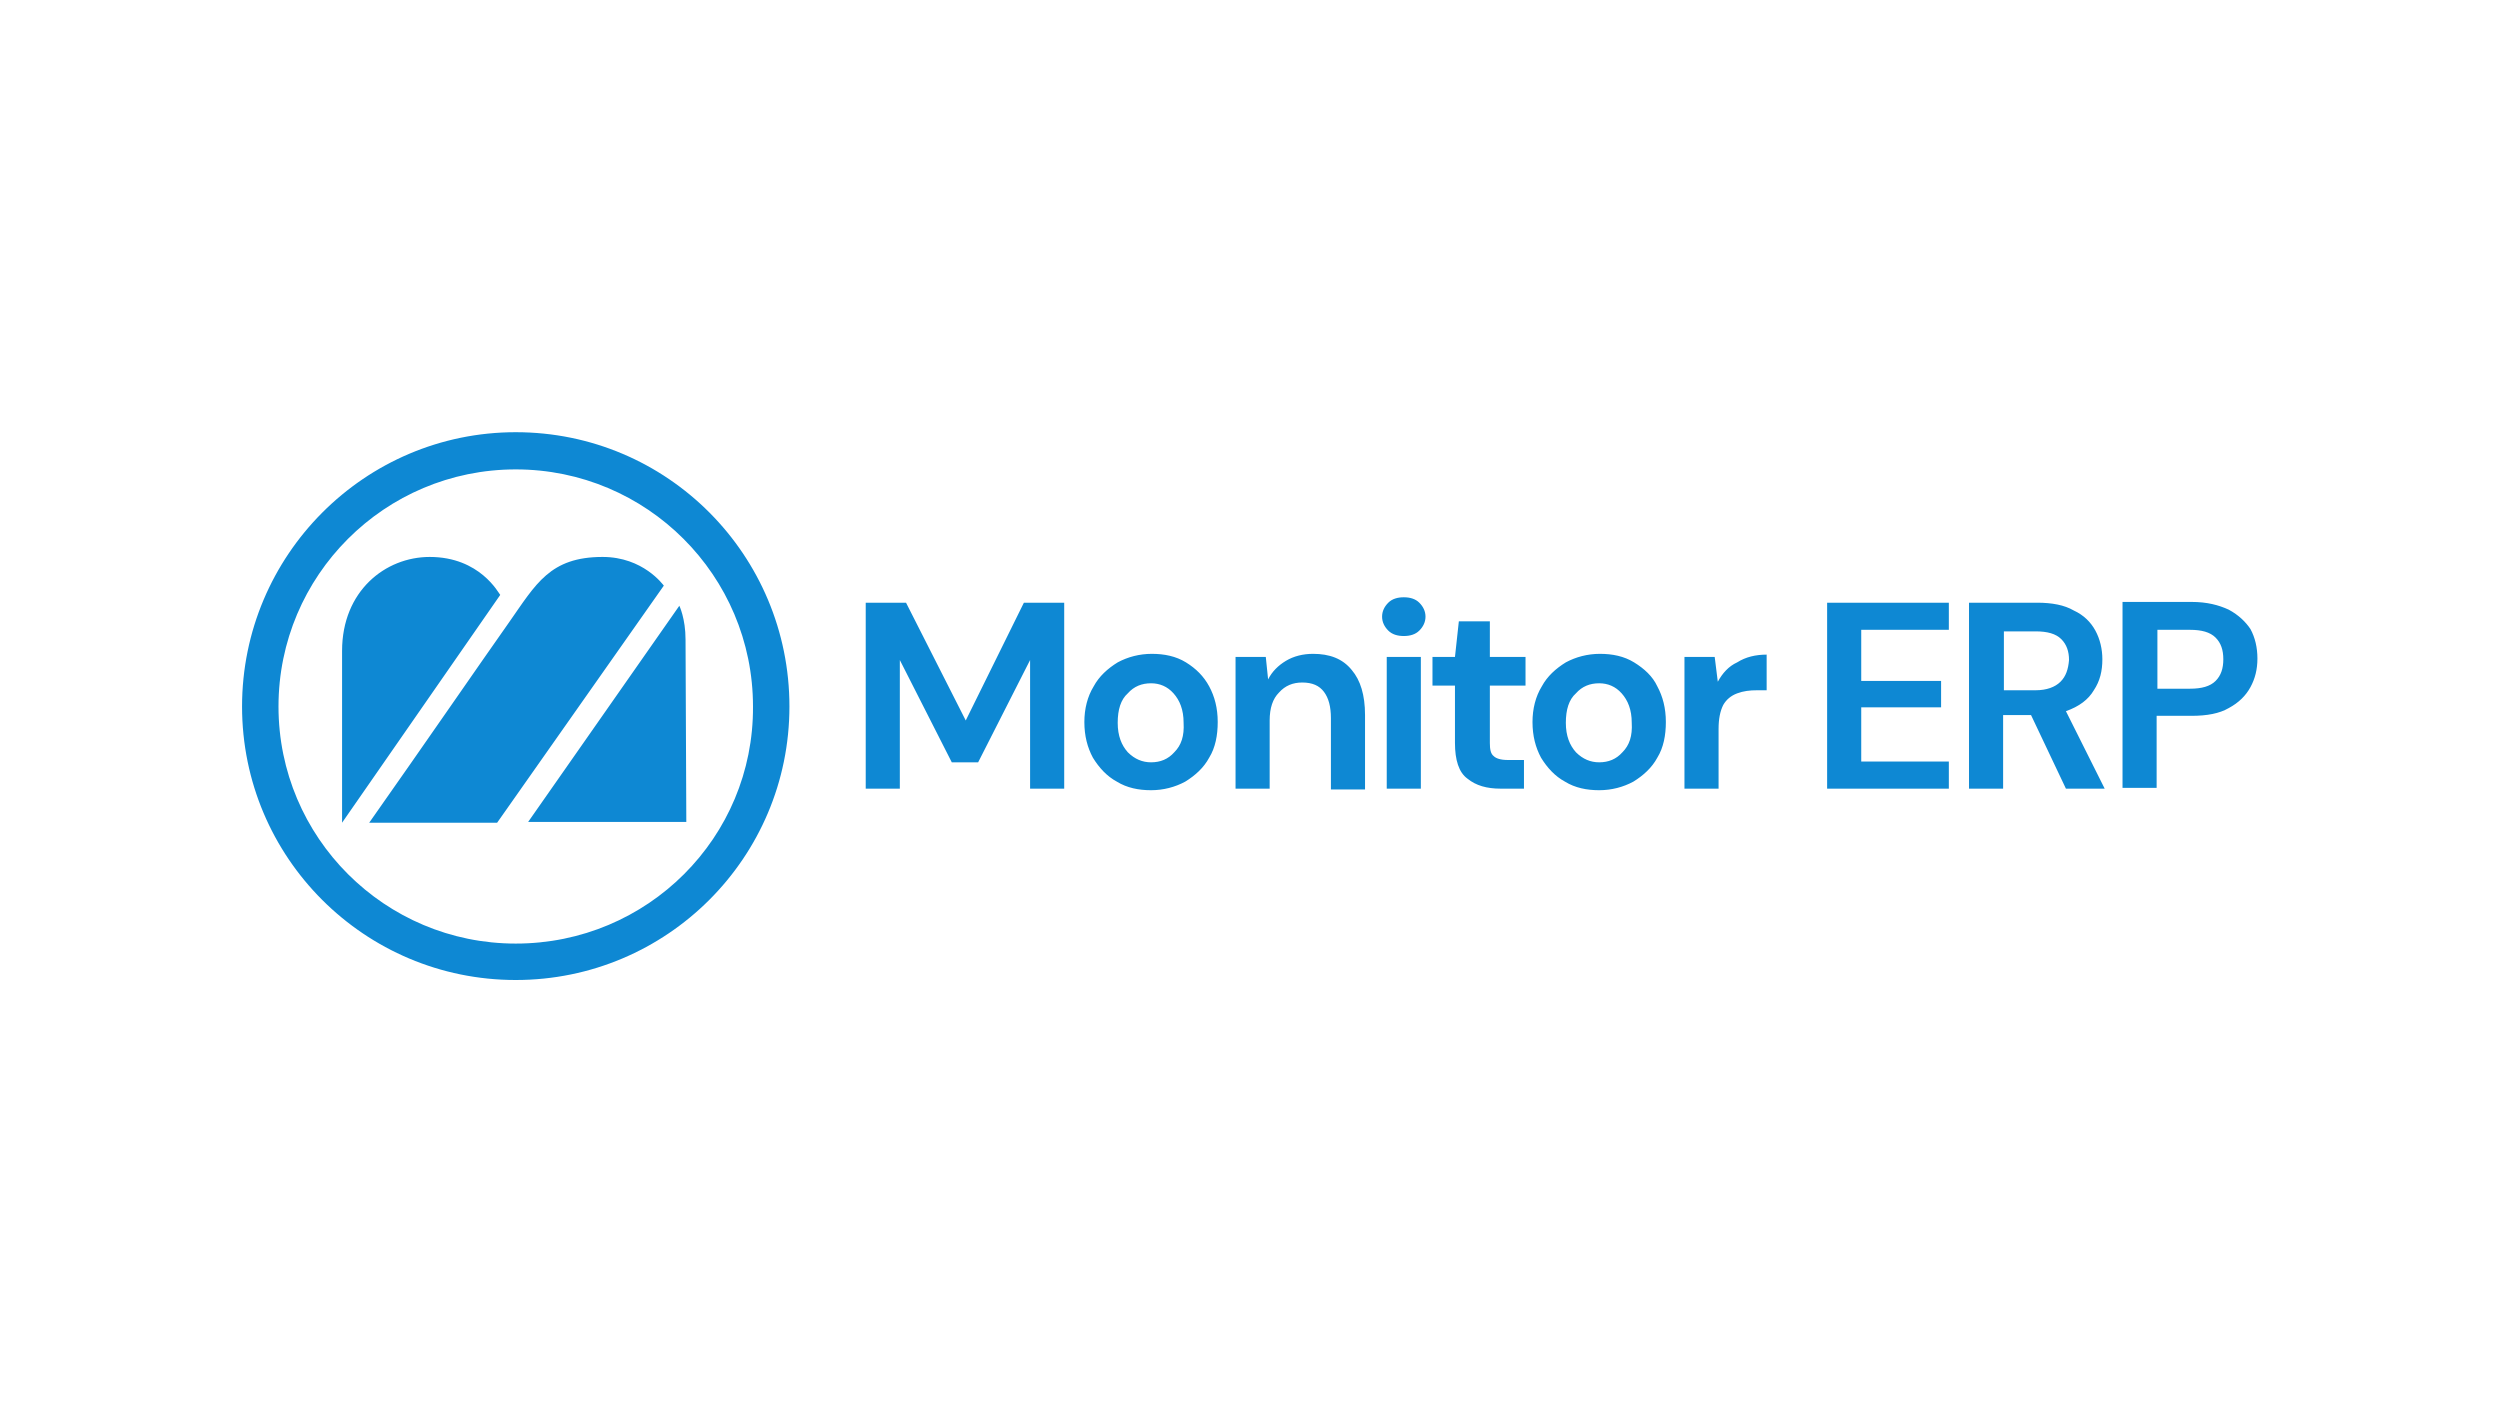 <?xml version="1.0" encoding="UTF-8"?>
<svg xmlns="http://www.w3.org/2000/svg" xmlns:xlink="http://www.w3.org/1999/xlink" width="1770" zoomAndPan="magnify" viewBox="0 0 1327.5 750" height="1000" preserveAspectRatio="xMidYMid meet" version="1.0">
  <defs>
    <clipPath id="b7c07a41a7">
      <path d="M 128 229.492 L 1199 229.492 L 1199 520.383 L 128 520.383 Z M 128 229.492 " clip-rule="nonzero"></path>
    </clipPath>
  </defs>
  <g clip-path="url(#b7c07a41a7)">
    <path fill="#0e88d3" d="M 319.969 295.738 C 292.02 295.738 284.562 310.141 270.367 330.383 C 255.547 351.363 224.457 396.539 196.051 436.859 L 263.98 436.859 L 352.492 310.965 C 352.082 310.551 341.559 295.738 319.969 295.738 Z M 228.16 295.738 C 204.645 295.738 181.641 313.801 181.641 345.648 L 181.641 436.859 L 265.625 315.898 C 264.801 315.078 254.93 295.738 228.16 295.738 Z M 360.727 321.66 L 280.445 436.449 L 364.434 436.449 L 364.02 339.582 C 364.02 328.387 360.727 321.66 360.727 321.66 Z M 399.84 375.145 C 399.84 305.613 343.438 249.25 273.859 249.25 C 204.281 249.25 147.879 305.613 147.879 375.145 C 147.879 444.68 204.281 501.043 273.859 501.043 C 343.848 501.043 400.25 444.68 399.84 375.145 Z M 419.188 375.145 C 419.188 455.375 354.141 520.383 273.859 520.383 C 193.578 520.383 128.531 455.375 128.531 375.145 C 128.531 294.918 193.578 229.5 273.859 229.5 C 354.551 229.5 419.188 294.918 419.188 375.145 Z M 1180.578 350.07 C 1180.578 345.133 1179.344 341.43 1176.461 338.551 C 1173.578 335.668 1169.051 334.434 1162.875 334.434 L 1145.582 334.434 L 1145.582 365.703 L 1162.875 365.703 C 1169.051 365.703 1173.578 364.469 1176.461 361.59 C 1179.344 358.711 1180.578 355.008 1180.578 350.07 Z M 1194.988 334.023 C 1197.457 338.551 1198.691 343.898 1198.691 349.66 C 1198.691 355.418 1197.457 360.355 1194.988 364.883 C 1192.516 369.406 1188.812 373.109 1183.461 375.988 C 1178.52 378.871 1171.934 380.105 1163.699 380.105 L 1145.172 380.105 L 1145.172 418.367 L 1127.059 418.367 L 1127.059 319.625 L 1163.699 319.625 C 1171.934 319.625 1178.109 321.27 1183.461 323.738 C 1188.812 326.617 1192.516 330.32 1194.988 334.023 Z M 1098.652 350.48 C 1098.652 345.957 1097.414 342.254 1094.535 339.371 C 1091.652 336.492 1087.121 335.258 1080.949 335.258 L 1064.066 335.258 L 1064.066 366.527 L 1080.949 366.527 C 1086.711 366.527 1091.238 364.883 1094.121 362 C 1097.004 359.121 1098.238 355.418 1098.652 350.48 Z M 1097.004 377.637 L 1117.59 418.777 L 1097.004 418.777 L 1078.477 379.691 L 1063.656 379.691 L 1063.656 418.777 L 1045.543 418.777 L 1045.543 320.035 L 1081.77 320.035 C 1089.594 320.035 1096.18 321.27 1101.121 324.148 C 1106.473 326.617 1110.18 330.32 1112.648 334.848 C 1115.117 339.371 1116.352 344.723 1116.352 350.07 C 1116.352 356.242 1115.117 361.59 1111.824 366.527 C 1108.941 371.465 1104.004 375.168 1097.004 377.637 Z M 970.203 418.777 L 1034.836 418.777 L 1034.836 404.379 L 988.316 404.379 L 988.316 375.578 L 1030.719 375.578 L 1030.719 361.59 L 988.316 361.59 L 988.316 334.434 L 1034.836 334.434 L 1034.836 320.035 L 970.203 320.035 Z M 912.152 362 L 910.504 348.836 L 894.449 348.836 L 894.449 418.777 L 912.562 418.777 L 912.562 387.098 C 912.562 381.75 913.387 377.637 915.035 374.344 C 916.68 371.465 919.152 369.406 922.445 368.172 C 925.738 366.938 929.031 366.527 933.148 366.527 L 938.09 366.527 L 938.09 347.602 C 932.324 347.602 926.973 348.836 922.445 351.715 C 917.918 353.773 914.621 357.477 912.152 362 Z M 866.453 383.809 C 866.453 376.812 864.395 371.875 861.102 368.172 C 857.809 364.469 853.691 362.824 849.164 362.824 C 844.223 362.824 840.105 364.469 836.812 368.172 C 833.105 371.465 831.461 376.812 831.461 383.809 C 831.461 390.801 833.52 395.738 836.812 399.441 C 840.516 403.145 844.633 404.789 849.164 404.789 C 854.102 404.789 858.219 403.145 861.516 399.441 C 865.219 395.738 866.867 390.801 866.453 383.809 Z M 880.039 364.469 C 882.922 369.82 884.57 375.988 884.57 383.395 C 884.57 390.391 883.332 396.973 880.039 402.32 C 877.156 407.672 872.629 411.785 867.277 415.074 C 861.926 417.957 855.75 419.602 849.164 419.602 C 842.574 419.602 836.398 418.367 831.047 415.074 C 825.695 412.195 821.578 407.672 818.285 402.32 C 815.402 396.973 813.758 390.801 813.758 383.395 C 813.758 376.402 815.402 369.82 818.699 364.469 C 821.578 359.121 826.109 355.008 831.461 351.715 C 836.812 348.836 842.988 347.191 849.574 347.191 C 856.16 347.191 862.336 348.426 867.688 351.715 C 873.043 355.008 877.57 359.121 880.039 364.469 Z M 790.703 329.91 L 774.645 329.91 L 772.586 348.836 L 760.648 348.836 L 760.648 364.059 L 772.586 364.059 L 772.586 394.504 C 772.586 403.555 774.645 410.141 779.176 413.43 C 783.703 417.133 789.469 418.777 796.879 418.777 L 809.227 418.777 L 809.227 403.555 L 800.582 403.555 C 796.879 403.555 794.406 402.734 793.172 401.5 C 791.527 400.266 791.113 397.797 791.113 394.504 L 791.113 364.059 L 810.051 364.059 L 810.051 348.836 L 791.113 348.836 L 791.113 329.91 Z M 745.414 317.156 C 742.121 317.156 739.238 317.977 737.18 320.035 C 735.125 322.094 733.887 324.562 733.887 327.441 C 733.887 330.32 735.125 332.789 737.18 334.848 C 739.238 336.902 742.121 337.727 745.414 337.727 C 748.711 337.727 751.59 336.902 753.648 334.848 C 755.707 332.789 756.941 330.32 756.941 327.441 C 756.941 324.562 755.707 322.094 753.648 320.035 C 751.59 317.977 748.711 317.156 745.414 317.156 Z M 736.359 418.777 L 754.473 418.777 L 754.473 348.836 L 736.359 348.836 Z M 697.246 347.191 C 691.895 347.191 686.953 348.426 682.836 350.895 C 678.723 353.363 675.426 356.652 673.367 360.766 L 672.133 348.836 L 656.078 348.836 L 656.078 418.777 L 674.191 418.777 L 674.191 382.574 C 674.191 375.988 675.84 371.055 679.133 367.762 C 682.426 364.059 686.543 362.414 691.484 362.414 C 696.836 362.414 700.539 364.059 703.012 367.352 C 705.48 370.641 706.715 375.168 706.715 381.34 L 706.715 419.191 L 724.832 419.191 L 724.832 379.691 C 724.832 368.996 722.359 361.18 717.832 355.828 C 712.891 349.66 705.895 347.191 697.246 347.191 Z M 628.492 383.809 C 628.492 376.812 626.434 371.875 623.141 368.172 C 619.848 364.469 615.73 362.824 611.203 362.824 C 606.262 362.824 602.145 364.469 598.852 368.172 C 595.148 371.465 593.5 376.812 593.5 383.809 C 593.5 390.801 595.559 395.738 598.852 399.441 C 602.559 403.145 606.676 404.789 611.203 404.789 C 616.145 404.789 620.262 403.145 623.555 399.441 C 627.258 395.738 628.906 390.801 628.492 383.809 Z M 642.078 364.469 C 644.961 369.82 646.609 375.988 646.609 383.395 C 646.609 390.391 645.375 396.973 642.078 402.32 C 639.199 407.672 634.668 411.785 629.316 415.074 C 623.965 417.957 617.789 419.602 611.203 419.602 C 604.617 419.602 598.441 418.367 593.09 415.074 C 587.734 412.195 583.621 407.672 580.324 402.32 C 577.445 396.973 575.797 390.801 575.797 383.395 C 575.797 376.402 577.445 369.82 580.738 364.469 C 583.621 359.121 588.148 355.008 593.5 351.715 C 598.852 348.836 605.027 347.191 611.613 347.191 C 618.203 347.191 624.379 348.426 629.73 351.715 C 635.082 355.008 639.199 359.121 642.078 364.469 Z M 543.684 320.035 L 565.094 320.035 L 565.094 418.777 L 546.977 418.777 L 546.977 350.48 L 519.395 404.789 L 505.395 404.789 L 477.812 350.48 L 477.812 418.777 L 459.699 418.777 L 459.699 320.035 L 481.105 320.035 L 512.809 382.574 L 543.684 320.035 " fill-opacity="1" fill-rule="nonzero"></path>
  </g>
</svg>
